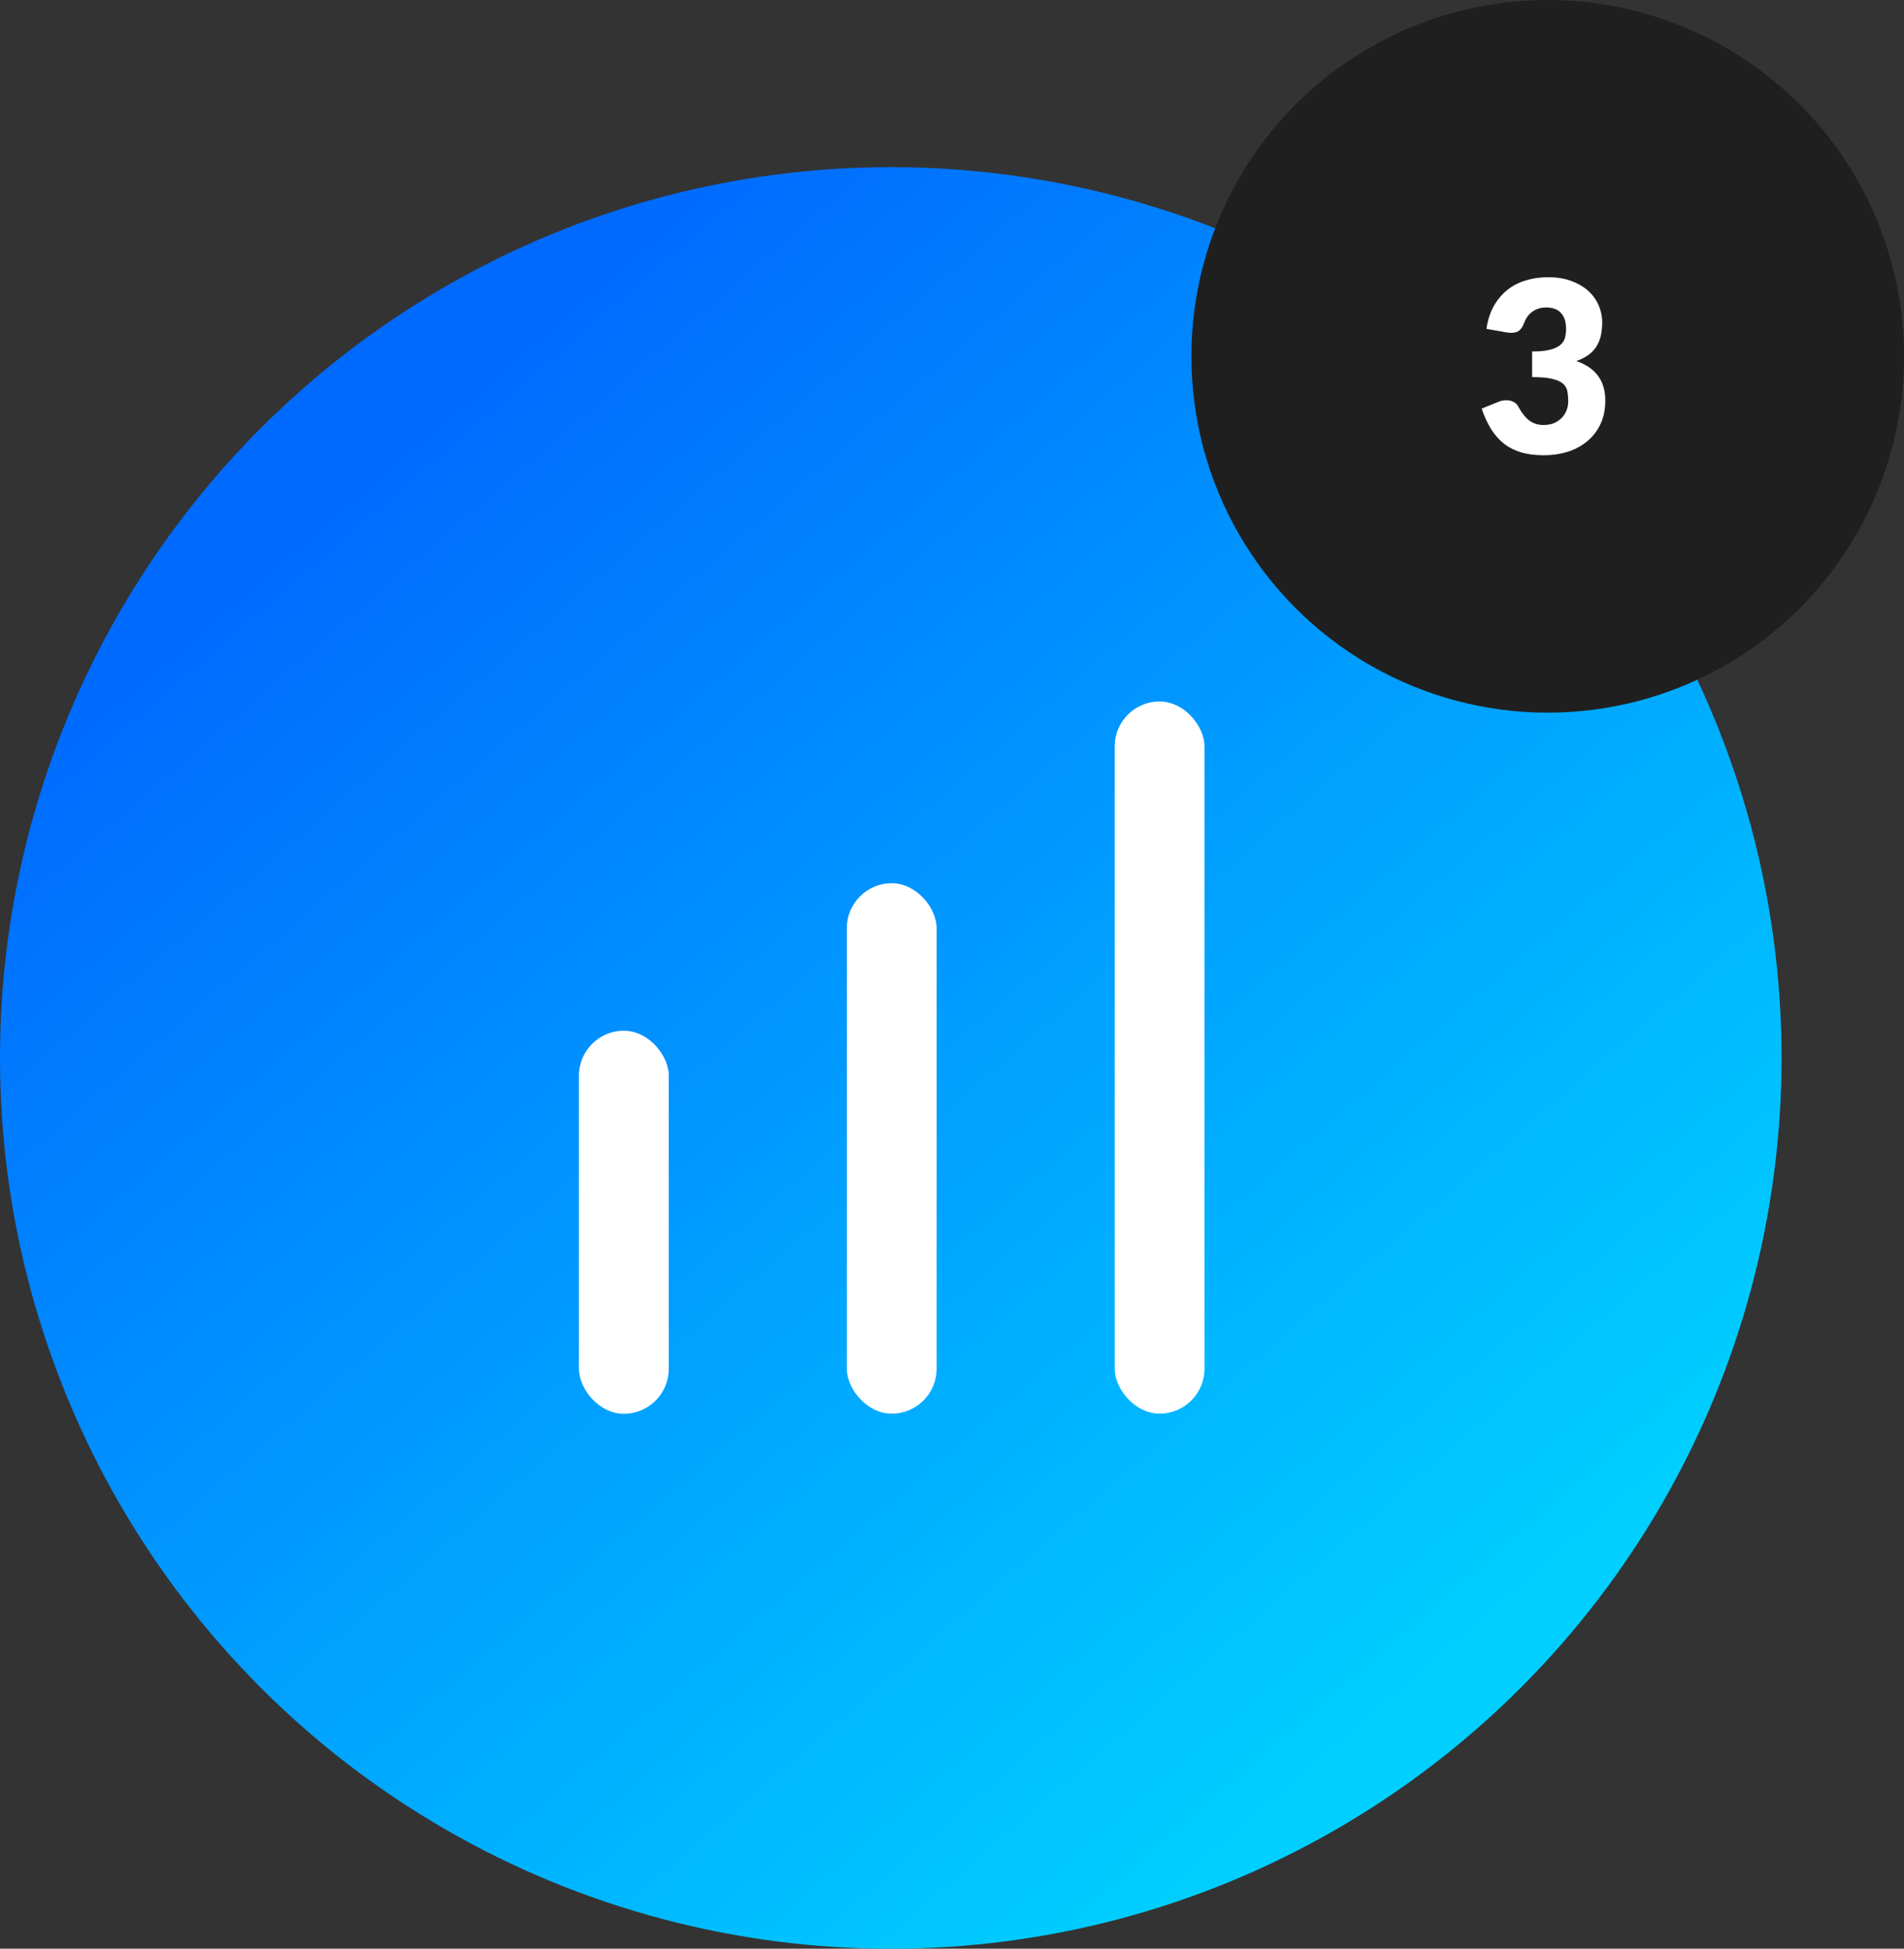 <svg width="128" height="131" viewBox="0 0 128 131" fill="none" xmlns="http://www.w3.org/2000/svg">
<rect x="0" y="0" width="128" height="131" fill="#333333" stroke="none"/>
<circle cx="59.884" cy="71.119" r="59.884" fill="url(#paint0_linear_1072_22848)"/>
<circle cx="104.048" cy="23.954" r="23.954" fill="#1F1F1F"/>
<path d="M104.076 18.636C104.655 18.636 105.17 18.719 105.62 18.885C106.07 19.046 106.45 19.265 106.761 19.544C107.072 19.823 107.308 20.147 107.469 20.517C107.629 20.881 107.71 21.267 107.71 21.674C107.71 22.044 107.672 22.371 107.597 22.655C107.522 22.934 107.41 23.177 107.26 23.387C107.115 23.59 106.933 23.764 106.713 23.909C106.499 24.054 106.252 24.174 105.973 24.271C107.27 24.721 107.919 25.602 107.919 26.915C107.919 27.537 107.806 28.078 107.581 28.539C107.356 29 107.053 29.383 106.673 29.689C106.298 29.994 105.861 30.225 105.362 30.38C104.864 30.53 104.344 30.605 103.803 30.605C103.246 30.605 102.75 30.546 102.316 30.428C101.882 30.305 101.496 30.117 101.158 29.866C100.821 29.608 100.523 29.282 100.266 28.885C100.014 28.488 99.794 28.017 99.607 27.47L100.716 27.02C100.813 26.977 100.906 26.948 100.997 26.931C101.094 26.915 101.188 26.907 101.279 26.907C101.45 26.907 101.603 26.942 101.737 27.012C101.876 27.076 101.981 27.173 102.051 27.301C102.292 27.746 102.546 28.07 102.814 28.274C103.087 28.472 103.406 28.571 103.771 28.571C104.049 28.571 104.291 28.526 104.494 28.435C104.703 28.338 104.875 28.218 105.009 28.073C105.148 27.923 105.253 27.754 105.322 27.567C105.392 27.379 105.427 27.189 105.427 26.996C105.427 26.744 105.408 26.519 105.37 26.321C105.338 26.117 105.242 25.943 105.081 25.798C104.92 25.653 104.676 25.544 104.35 25.468C104.028 25.388 103.578 25.348 102.999 25.348V23.628C103.487 23.628 103.881 23.59 104.181 23.515C104.481 23.44 104.711 23.338 104.872 23.21C105.038 23.076 105.148 22.915 105.202 22.727C105.255 22.54 105.282 22.333 105.282 22.108C105.282 21.647 105.17 21.294 104.944 21.047C104.725 20.795 104.387 20.669 103.932 20.669C103.744 20.669 103.572 20.696 103.417 20.75C103.262 20.803 103.122 20.876 102.999 20.967C102.876 21.058 102.769 21.165 102.678 21.288C102.592 21.412 102.522 21.546 102.469 21.69C102.383 21.931 102.273 22.106 102.139 22.213C102.01 22.32 101.833 22.374 101.608 22.374C101.555 22.374 101.496 22.371 101.432 22.366C101.373 22.36 101.311 22.352 101.247 22.341L99.928 22.108C100.014 21.524 100.177 21.015 100.419 20.581C100.665 20.147 100.968 19.785 101.327 19.496C101.691 19.206 102.107 18.992 102.573 18.853C103.039 18.708 103.54 18.636 104.076 18.636Z" fill="white"/>
<rect x="38.922" y="69.289" width="6.036" height="25.753" rx="3.018" fill="white"/>
<rect x="56.93" y="59.375" width="6.036" height="35.659" rx="3.018" fill="white"/>
<rect x="74.938" y="47.156" width="6.036" height="47.875" rx="3.018" fill="white"/>
<defs>
<linearGradient id="paint0_linear_1072_22848" x1="24.702" y1="29.574" x2="96.938" y2="113.038" gradientUnits="userSpaceOnUse">
<stop stop-color="#006AFF"/>
<stop offset="1" stop-color="#00CFFF"/>
</linearGradient>
</defs>
</svg>
